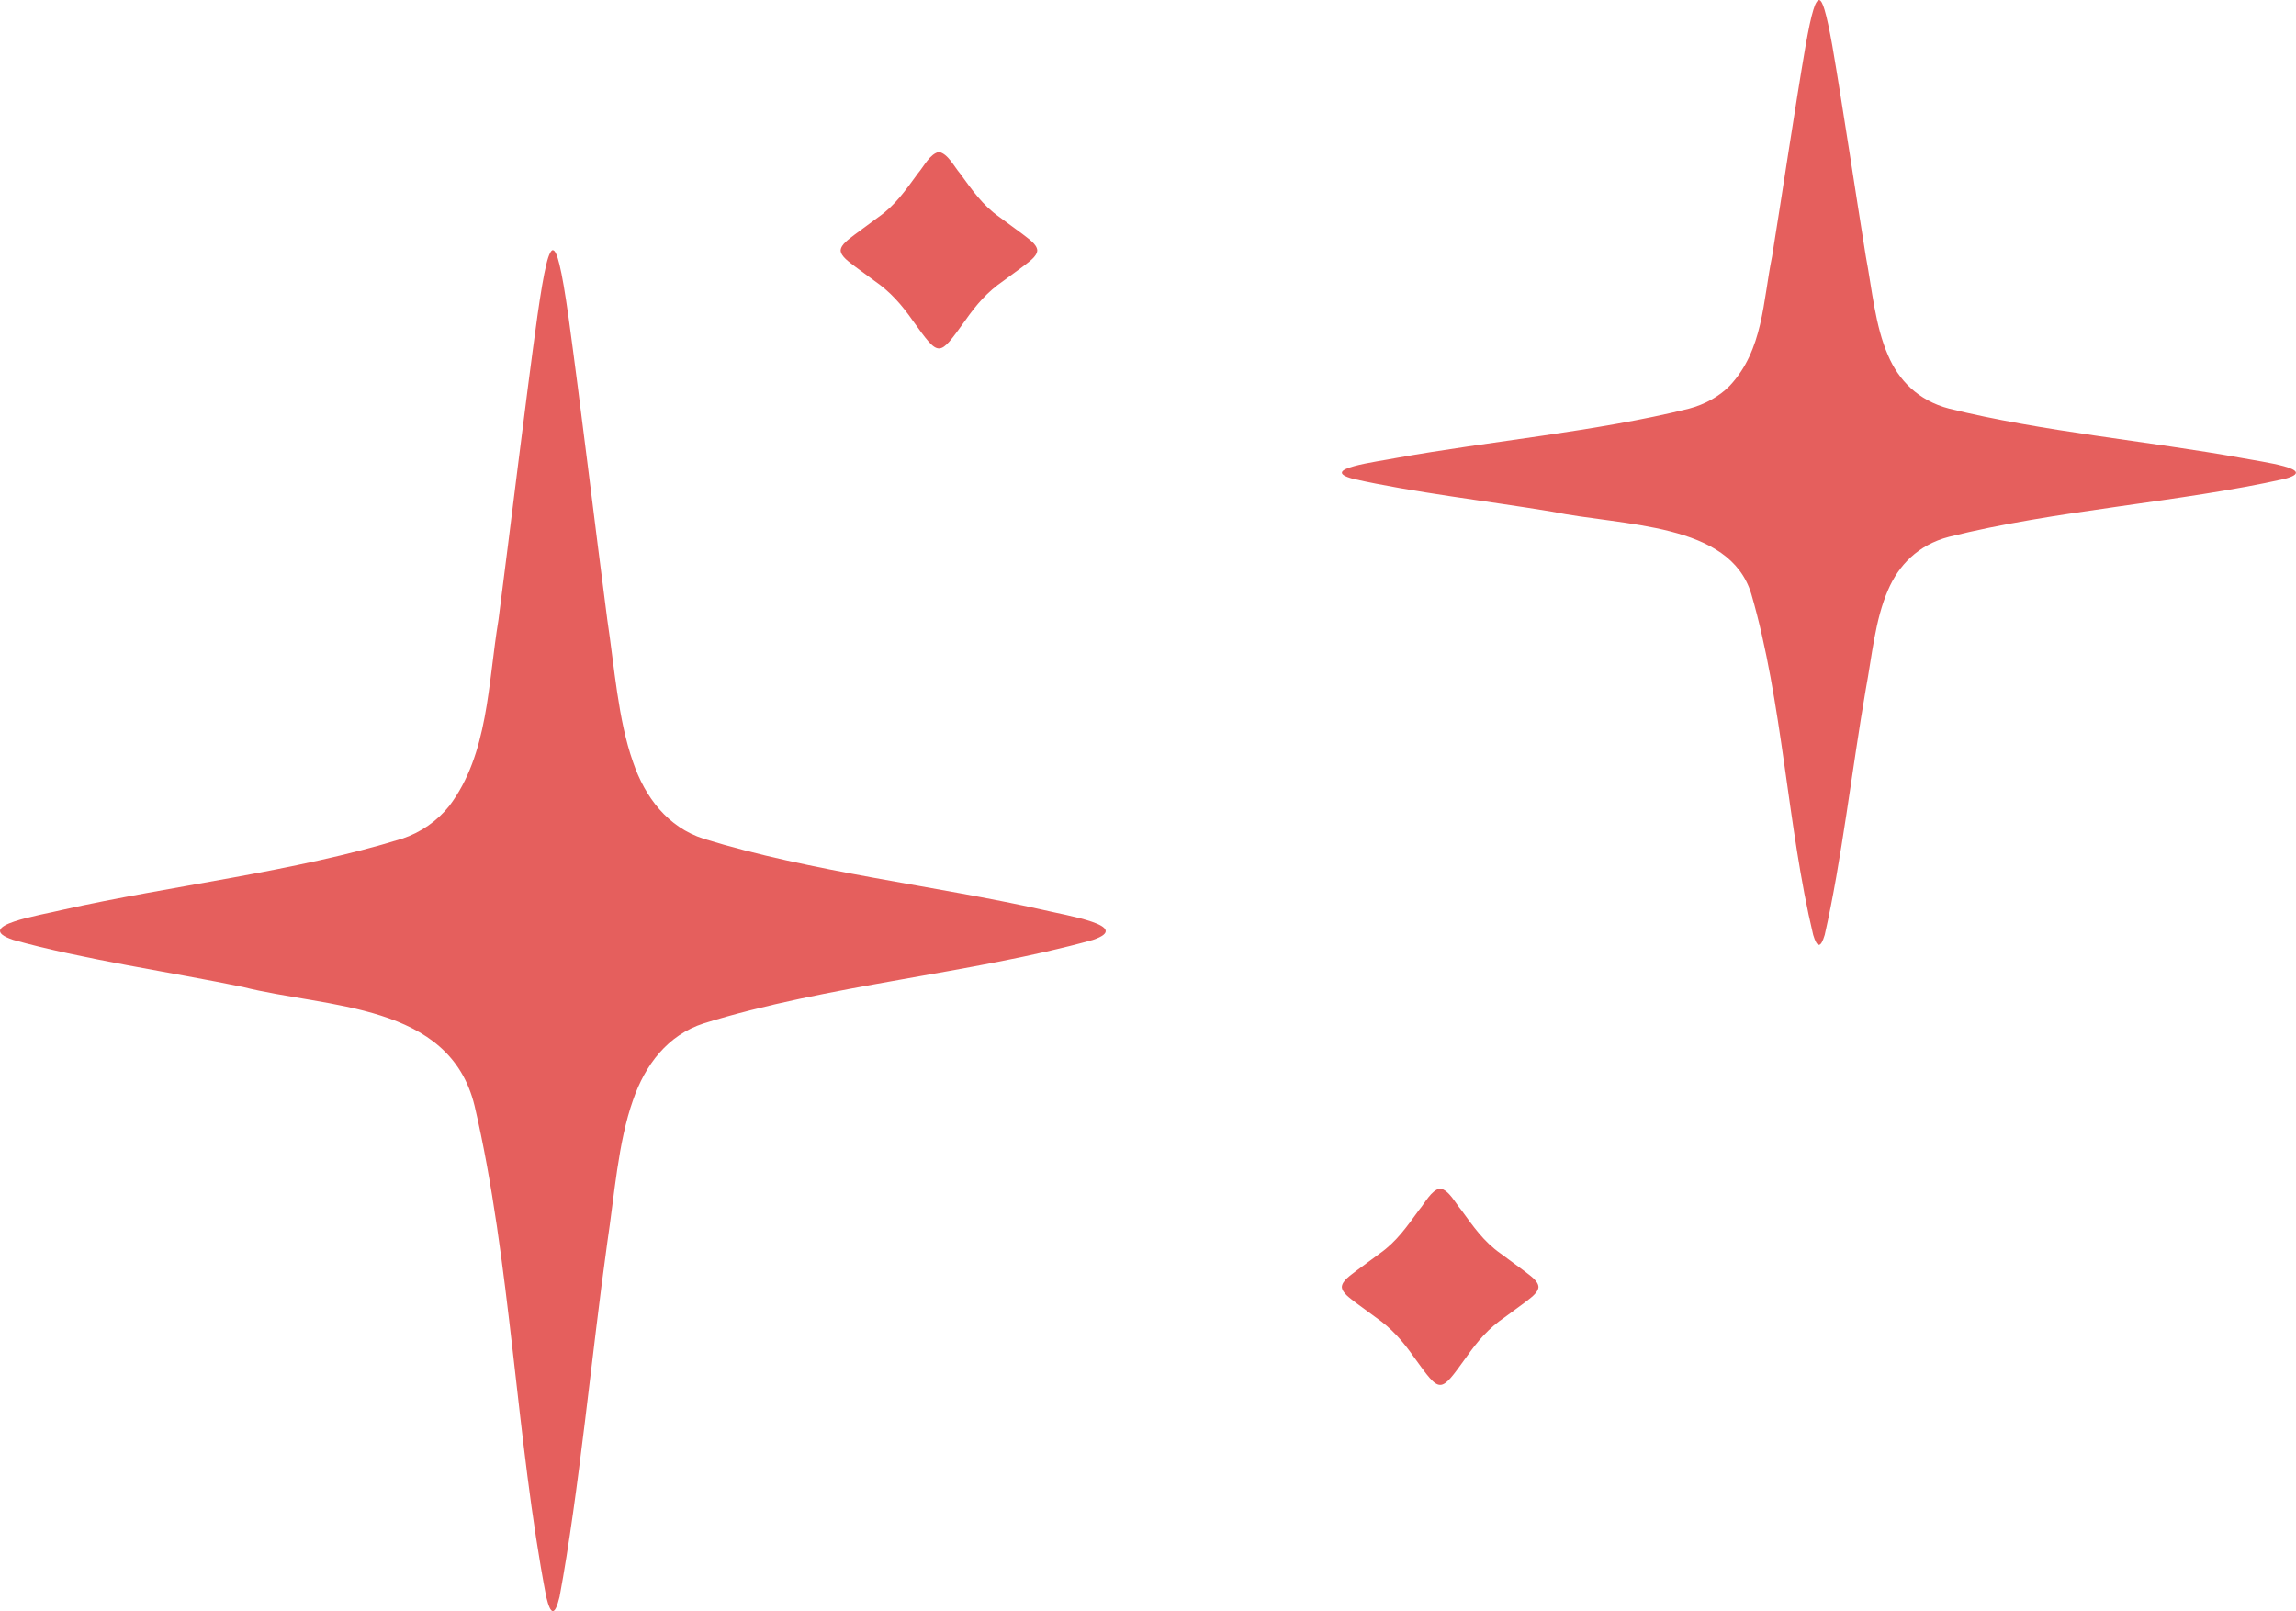 <?xml version="1.0" encoding="UTF-8"?>
<svg id="Laag_2" data-name="Laag 2" xmlns="http://www.w3.org/2000/svg" viewBox="0 0 264.69 185.71">
  <defs>
    <style>
      .cls-1 {
        fill: #e55f5d;
        animation: twinkle-1 3s infinite ease-in-out, zoom-1 6s infinite ease-in-out;
        transform-origin: 50% 50%;
        transform-box: fill-box;
      }

      .cls-2 {
        fill: #e55f5d;
        animation: twinkle-2 4s infinite ease-in-out, zoom-2 7s infinite ease-in-out;
        transform-origin: 50% 50%;
        transform-box: fill-box;
      }

      .cls-3 {
        fill: #e55f5d;
        animation: twinkle-3 5s infinite ease-in-out, zoom-3 8s infinite ease-in-out;
        transform-origin: 50% 50%;
        transform-box: fill-box;
      }

      .cls-4 {
        fill: #e55f5d;
        animation: twinkle-4 6s infinite ease-in-out, zoom-4 9s infinite ease-in-out;
        transform-origin: 50% 50%;
        transform-box: fill-box;
      }

      @keyframes twinkle-1 {
        0%, 100% { opacity: 1; }
        50% { opacity: 0; }
      }

      @keyframes twinkle-2 {
        0%, 100% { opacity: 1; }
        50% { opacity: 0; }
      }

      @keyframes twinkle-3 {
        0%, 100% { opacity: 1; }
        50% { opacity: 0; }
      }

      @keyframes twinkle-4 {
        0%, 100% { opacity: 1; }
        50% { opacity: 0; }
      }

      @keyframes zoom-1 {
        0%, 100% { transform: scale(1); }
        50% { transform: scale(.8); }
      }

      @keyframes zoom-2 {
        0%, 100% { transform: scale(1); }
        50% { transform: scale(1.1); }
      }

      @keyframes zoom-3 {
        0%, 100% { transform: scale(1); }
        50% { transform: scale(.7); }
      }

      @keyframes zoom-4 {
        0%, 100% { transform: scale(1); }
        50% { transform: scale(1.25); }
      }
    </style>
  </defs>
  <g id="Laag_1-2" data-name="Laag 1">
    <path class="cls-1" d="M63.76,28.85c.21,0,.48.56.73,1.61.32,1.28.65,3.28,1.03,5.93,1.41,10.24,3.07,24.17,4.49,35.04.83,5.48,1.24,11.53,2.97,16.42,1.38,4.05,3.99,7.5,8.15,8.84,12.35,3.82,26.77,5.42,39.09,8.19,2.69.65,10.5,1.87,5.76,3.47-13.89,3.87-30.69,5.2-44.85,9.62-4.16,1.34-6.76,4.79-8.15,8.84-1.73,4.89-2.14,10.95-2.97,16.42-1.81,12.93-3.25,28.71-5.5,40.84-.54,2.2-1.01,2.2-1.54,0-3.47-18.01-4.07-38.69-8.26-56.6-2.89-11.91-17.02-11.25-26.72-13.7-8.12-1.68-18.63-3.21-26.48-5.43-4.83-1.63,3.27-2.85,5.75-3.47,12.33-2.77,26.74-4.36,39.09-8.19,2.16-.71,4.07-2.05,5.44-3.77,4.52-5.97,4.45-14.07,5.68-21.49,1.41-10.86,3.07-24.81,4.49-35.04.38-2.64.71-4.64,1.03-5.93.26-1.11.56-1.66.76-1.61h.02Z"/>
    <path class="cls-2" d="M108.25,17.52c1.03.2,1.73,1.66,2.43,2.48,1.4,1.92,2.59,3.66,4.55,5.03.88.66,1.83,1.34,2.71,2,.64.51,1.6,1.12,1.64,1.84-.04.72-1,1.33-1.64,1.84-.72.54-1.51,1.11-2.23,1.64-1.89,1.29-3.15,2.76-4.46,4.63-3.06,4.23-2.93,4.26-6.01,0-1.31-1.87-2.58-3.33-4.46-4.63-.72-.54-1.51-1.11-2.23-1.64-.64-.51-1.6-1.12-1.64-1.84.04-.72,1-1.33,1.64-1.84.88-.66,1.83-1.34,2.71-2,1.96-1.37,3.15-3.12,4.55-5.03.7-.82,1.4-2.28,2.43-2.48h.04Z"/>
    <path class="cls-3" d="M166.03,137c1.03.2,1.73,1.66,2.43,2.48,1.4,1.92,2.59,3.66,4.55,5.03.88.66,1.83,1.34,2.71,2,.64.51,1.6,1.12,1.64,1.84-.04.72-1,1.33-1.64,1.84-.72.54-1.51,1.11-2.23,1.64-1.89,1.29-3.15,2.76-4.46,4.63-3.06,4.23-2.93,4.26-6.01,0-1.31-1.87-2.58-3.33-4.46-4.63-.72-.54-1.51-1.11-2.23-1.64-.64-.51-1.6-1.12-1.64-1.84.04-.72,1-1.33,1.64-1.84.88-.66,1.83-1.34,2.71-2,1.96-1.37,3.15-3.12,4.55-5.03.7-.82,1.4-2.28,2.43-2.48h.04Z"/>
    <path class="cls-4" d="M209.71,0c.19,0,.42.39.63,1.12.27.89.56,2.28.89,4.11,1.22,7.11,2.65,16.78,3.87,24.33.72,3.8,1.07,8,2.56,11.4,1.19,2.81,3.44,5.21,7.03,6.14,10.65,2.65,23.1,3.76,33.73,5.69,2.32.45,9.06,1.3,4.97,2.41-11.99,2.69-26.48,3.61-38.7,6.68-3.59.93-5.83,3.32-7.03,6.14-1.49,3.4-1.85,7.6-2.56,11.4-1.56,8.98-2.81,19.93-4.74,28.35-.46,1.53-.87,1.53-1.33,0-2.99-12.5-3.51-26.86-7.13-39.29-2.49-8.27-14.69-7.81-23.05-9.51-7.01-1.17-16.08-2.23-22.85-3.77-4.17-1.13,2.82-1.98,4.97-2.41,10.64-1.92,23.07-3.03,33.73-5.68,1.86-.49,3.51-1.42,4.69-2.62,3.9-4.14,3.84-9.77,4.9-14.92,1.22-7.54,2.65-17.23,3.87-24.33.33-1.83.61-3.22.89-4.11.22-.77.49-1.15.66-1.12h.02Z"/>
  </g>
</svg>
